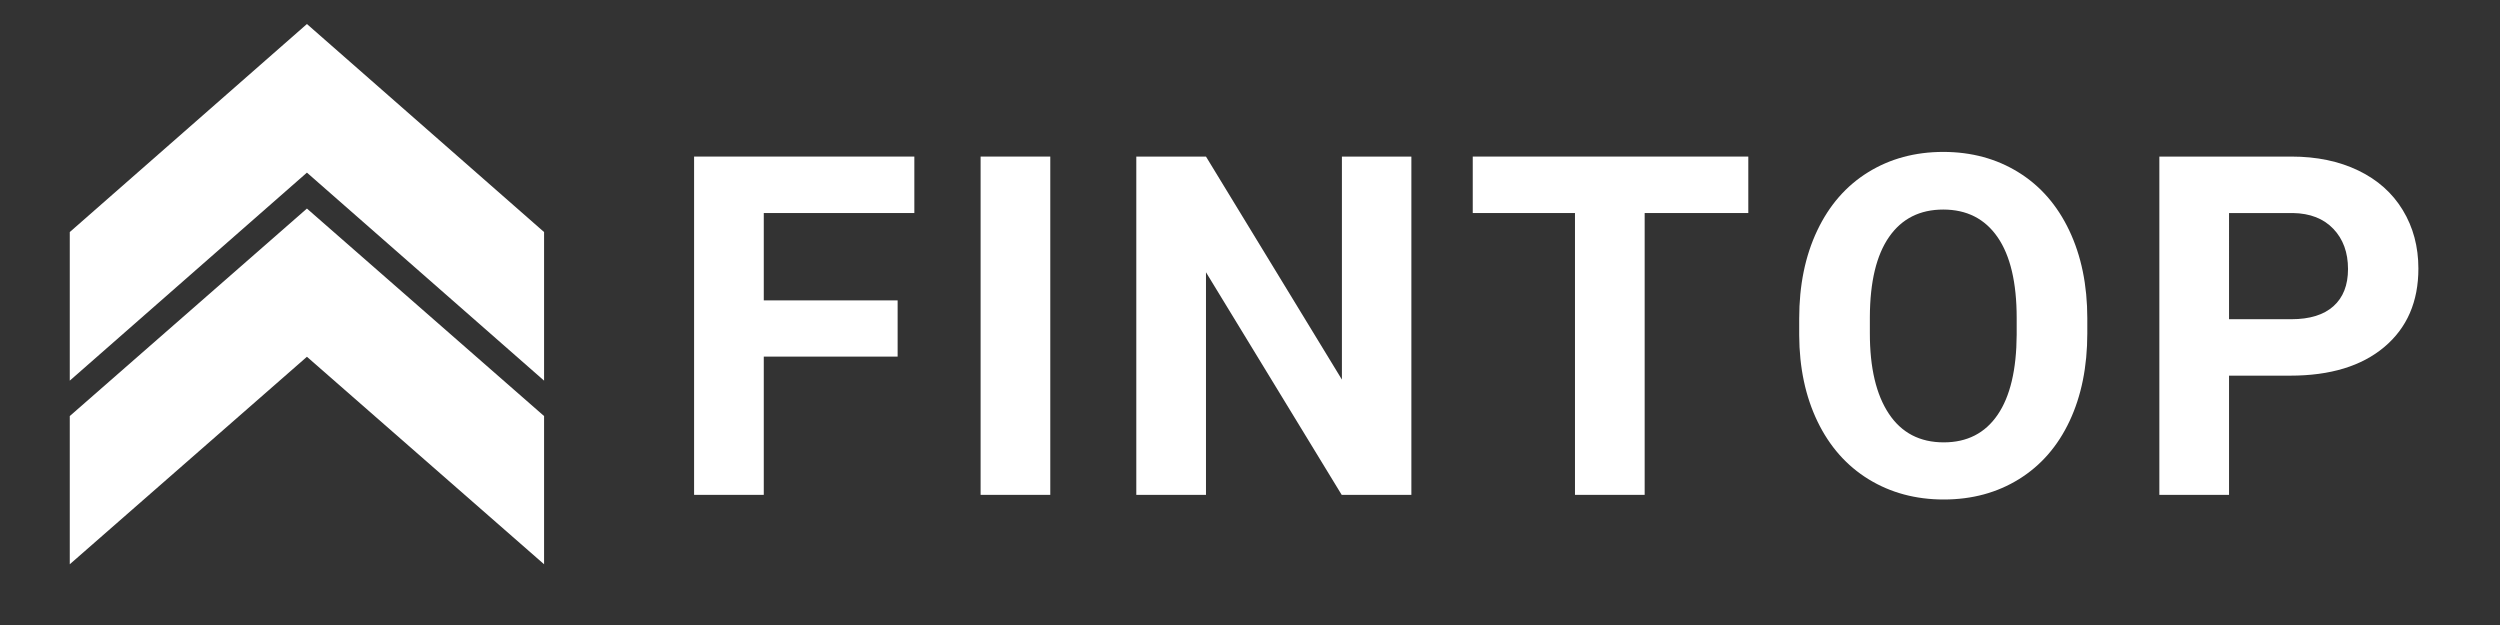 <svg version="1.2" xmlns="http://www.w3.org/2000/svg" viewBox="0 0 1400 350" width="1400" height="350">
	<rect x="0" y="0" width="1400" height="350" fill="#333333" stroke="none"/>
	<defs>
		<clipPath clipPathUnits="userSpaceOnUse" id="cp1">
			<path d="m-99.48-276h1597.63v898.67h-1597.63z"/>
		</clipPath>
		<clipPath clipPathUnits="userSpaceOnUse" id="cp2">
			<path d="m39.07 13.45h265.61v199.71h-265.61z"/>
		</clipPath>
		<clipPath clipPathUnits="userSpaceOnUse" id="cp3">
			<path d="m39.07 116.29h265.61v199.7h-265.61z"/>
		</clipPath>
	</defs>
	<style>
		.s0 { fill: #ffffff } 
	</style>
	<g id="c639909f2b">
		<g id="Clip-Path" clip-path="url(#cp1)">
		</g>
		<g>
			<g>
				<path class="s0" d="m502.67 199.7h-74.96v77.42h-39.02v-189.44h123.34v31.62h-84.32v48.92h74.96z"/>
			</g>
		</g>
		<g>
			<g>
				<path class="s0" d="m588.16 277.12h-39.02v-189.44h39.02z"/>
			</g>
		</g>
		<g>
			<g>
				<path class="s0" d="m790.37 277.12h-39.02l-76-124.65v124.65h-39.02v-189.44h39.02l76.12 124.89v-124.89h38.9z"/>
			</g>
		</g>
		<g>
			<g>
				<path class="s0" d="m979.05 119.3h-58.04v157.82h-39.02v-157.82h-57.25v-31.62h154.31z"/>
			</g>
		</g>
		<g>
			<g>
				<path class="s0" d="m1168.89 186.7q-0.01 27.96-9.9 49.04-9.88 21.09-28.29 32.54-18.42 11.44-42.21 11.44-23.56 0-42.04-11.31-18.46-11.33-28.63-32.34-10.14-21.01-10.27-48.33v-9.37q0-27.98 10.09-49.25 10.08-21.27 28.48-32.65 18.41-11.39 42.1-11.4 23.69 0.01 42.08 11.4 18.42 11.38 28.5 32.65 10.08 21.27 10.09 49.12zm-39.55-8.6q0-29.79-10.68-45.27-10.68-15.48-30.44-15.48-19.65 0-30.31 15.29-10.67 15.29-10.79 44.81v9.25q-0.01 29 10.66 45.02 10.66 16 30.71 16 19.64 0 30.17-15.42 10.54-15.41 10.68-44.95z"/>
			</g>
		</g>
		<g>
			<g>
				<path class="s0" d="m1248.26 210.37v66.75h-39.02v-189.44h73.9q21.33 0 37.52 7.81 16.2 7.81 24.91 22.19 8.73 14.38 8.73 32.71 0 27.85-19.06 43.91-19.06 16.07-52.75 16.07zm0-31.61h34.88q15.47 0 23.6-7.29 8.14-7.29 8.15-20.81-0.01-13.92-8.21-22.5-8.19-8.61-22.63-8.86h-35.79z"/>
			</g>
		</g>
		<g id="Clip-Path" clip-path="url(#cp2)">
			<g>
				<path class="s0" d="m39.07 129.95l132.81-116.5 132.8 116.5v83.21l-132.8-116.49-132.81 116.49z"/>
			</g>
		</g>
		<g id="Clip-Path" clip-path="url(#cp3)">
			<g>
				<path class="s0" d="m39.07 232.99l132.81-116.2 132.8 116.2v83l-132.8-116.2-132.81 116.2z"/>
			</g>
		</g>
	</g>
</svg>